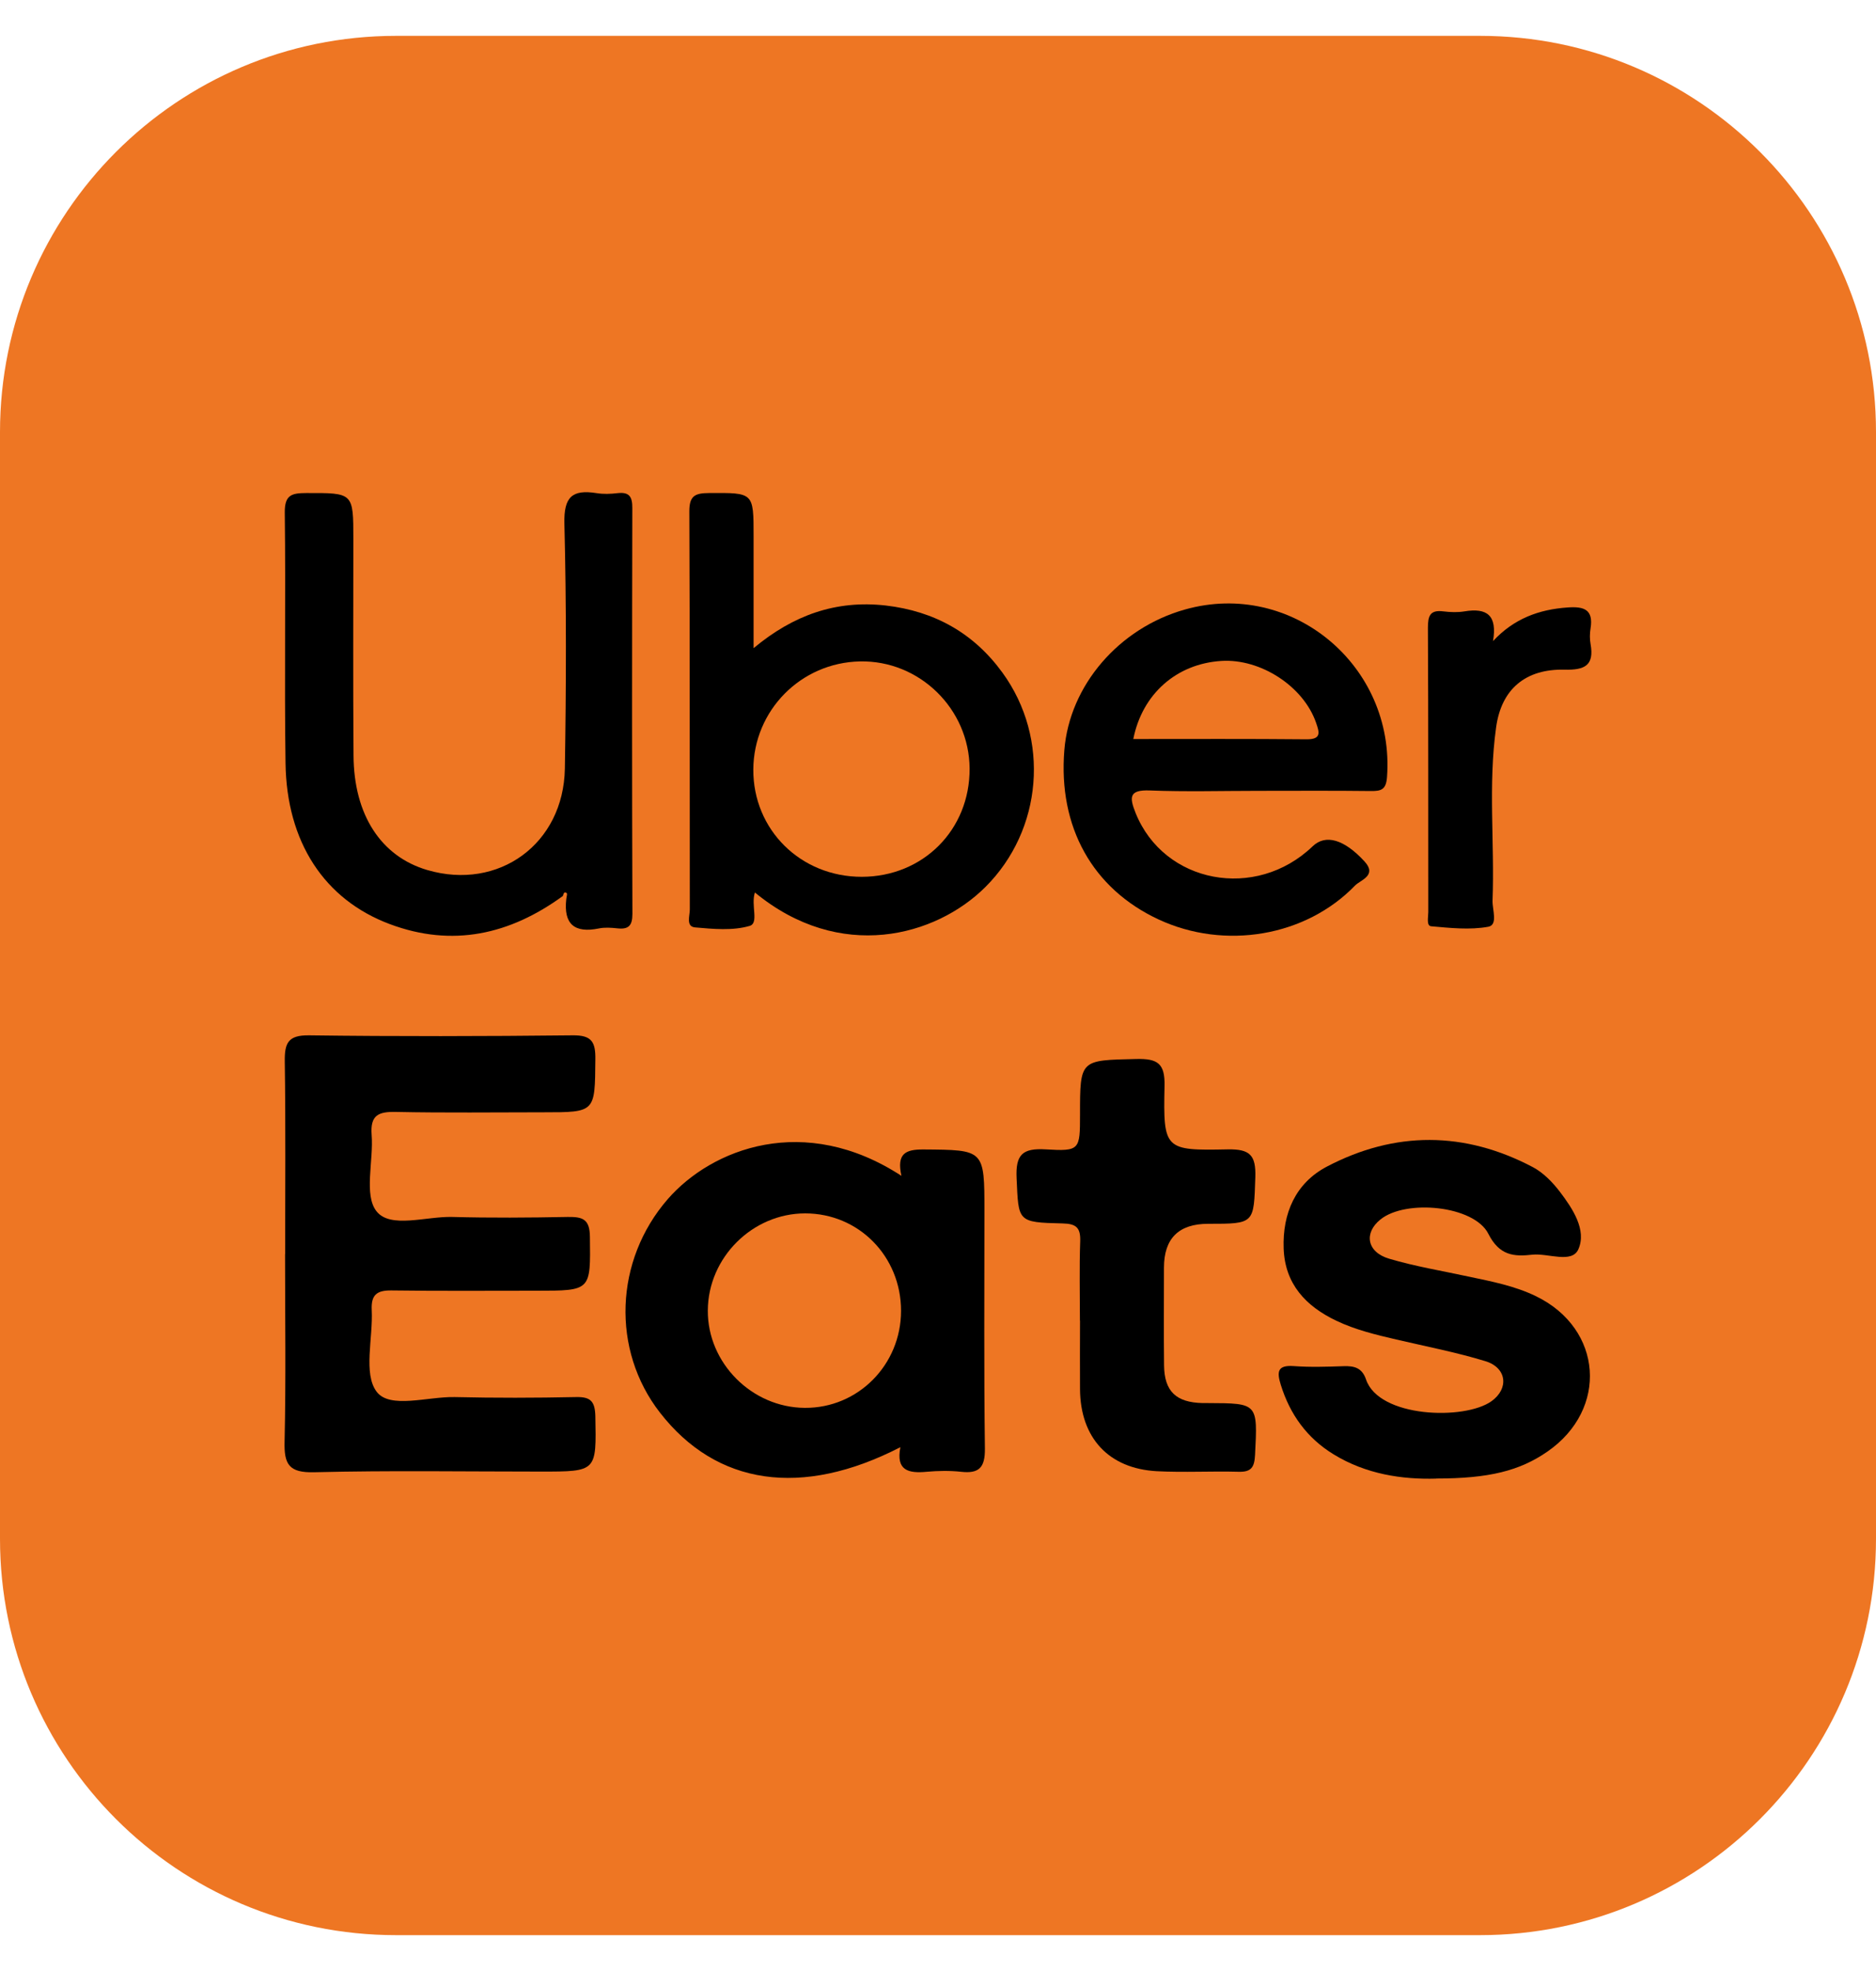 <?xml version="1.0" encoding="UTF-8"?> <svg xmlns="http://www.w3.org/2000/svg" width="20" height="21" viewBox="0 0 20 21" fill="none"><g clip-path="url(#clip0_133_448)"><path d="M15.778 0.382H4.222C1.89 0.382 0 2.273 0 4.604V16.395C0 18.727 1.89 20.618 4.222 20.618H15.778C18.11 20.618 20 18.727 20 16.395V4.604C20 2.273 18.11 0.382 15.778 0.382Z" fill="#EE7623"></path><path d="M3.04 13.362C3.04 12.678 3.046 11.994 3.036 11.311C3.033 11.114 3.07 11.028 3.294 11.031C4.23 11.043 5.167 11.041 6.103 11.031C6.308 11.028 6.35 11.1 6.347 11.289C6.342 11.851 6.35 11.851 5.794 11.851C5.27 11.851 4.745 11.858 4.221 11.847C4.034 11.843 3.946 11.881 3.962 12.091C3.984 12.369 3.876 12.733 4.015 12.907C4.163 13.092 4.542 12.959 4.819 12.966C5.23 12.977 5.643 12.974 6.054 12.966C6.212 12.964 6.287 12.989 6.289 13.177C6.296 13.752 6.305 13.752 5.718 13.752C5.203 13.752 4.688 13.756 4.173 13.749C4.016 13.747 3.955 13.797 3.963 13.958C3.978 14.256 3.87 14.637 4.016 14.829C4.157 15.014 4.56 14.879 4.847 14.885C5.278 14.895 5.708 14.894 6.139 14.885C6.297 14.881 6.343 14.93 6.347 15.09C6.358 15.679 6.365 15.679 5.766 15.679C4.961 15.679 4.155 15.666 3.35 15.686C3.08 15.693 3.027 15.602 3.034 15.356C3.049 14.691 3.039 14.026 3.039 13.362H3.04Z" fill="black"></path><path d="M9.61 12.528C9.558 12.292 9.652 12.246 9.843 12.247C10.495 12.252 10.495 12.245 10.495 12.907C10.495 13.75 10.489 14.593 10.5 15.435C10.502 15.636 10.438 15.703 10.245 15.681C10.125 15.668 10.001 15.67 9.88 15.681C9.689 15.699 9.549 15.671 9.599 15.419C8.546 15.961 7.638 15.825 7.036 15.051C6.516 14.383 6.551 13.429 7.119 12.776C7.589 12.237 8.576 11.854 9.61 12.528ZM9.606 13.966C9.606 13.386 9.155 12.928 8.584 12.928C8.022 12.928 7.549 13.398 7.546 13.962C7.542 14.521 8.015 14.997 8.58 15C9.147 15.004 9.606 14.542 9.606 13.966Z" fill="black"></path><path d="M15.31 15.754C14.95 15.764 14.564 15.708 14.217 15.495C13.934 15.322 13.752 15.07 13.654 14.753C13.613 14.62 13.615 14.542 13.792 14.555C13.969 14.568 14.147 14.562 14.325 14.556C14.439 14.552 14.521 14.574 14.563 14.697C14.7 15.106 15.614 15.134 15.901 14.929C16.089 14.794 16.064 14.573 15.837 14.503C15.526 14.408 15.204 14.346 14.887 14.272C14.668 14.221 14.451 14.169 14.247 14.072C13.921 13.917 13.698 13.68 13.685 13.301C13.672 12.927 13.812 12.605 14.145 12.43C14.871 12.049 15.614 12.051 16.343 12.436C16.454 12.495 16.552 12.596 16.63 12.698C16.767 12.878 16.917 13.105 16.827 13.31C16.758 13.466 16.505 13.35 16.336 13.368C16.14 13.39 15.985 13.379 15.867 13.145C15.715 12.844 14.988 12.775 14.718 12.992C14.537 13.136 14.572 13.341 14.81 13.411C15.086 13.493 15.373 13.54 15.655 13.601C15.901 13.653 16.149 13.7 16.378 13.812C17.087 14.158 17.149 15.015 16.497 15.466C16.201 15.671 15.873 15.753 15.31 15.753V15.754Z" fill="black"></path><path d="M11.513 14.07C11.513 13.789 11.506 13.508 11.516 13.227C11.521 13.081 11.475 13.038 11.327 13.035C10.843 13.024 10.859 13.016 10.838 12.554C10.826 12.303 10.899 12.231 11.148 12.246C11.512 12.268 11.514 12.251 11.514 11.878C11.514 11.286 11.514 11.297 12.115 11.283C12.342 11.278 12.421 11.33 12.415 11.572C12.401 12.249 12.413 12.26 13.09 12.246C13.325 12.242 13.39 12.307 13.383 12.541C13.366 13.039 13.379 13.039 12.88 13.039C12.566 13.039 12.409 13.195 12.409 13.507C12.409 13.854 12.406 14.2 12.41 14.547C12.413 14.825 12.539 14.943 12.822 14.949C12.841 14.949 12.86 14.949 12.878 14.949C13.412 14.951 13.408 14.95 13.38 15.502C13.373 15.632 13.341 15.685 13.204 15.681C12.914 15.673 12.623 15.69 12.333 15.675C11.818 15.647 11.517 15.318 11.514 14.8C11.512 14.557 11.514 14.313 11.514 14.07H11.513Z" fill="black"></path><path d="M6.001 9.546C5.437 9.957 4.824 10.096 4.156 9.846C3.458 9.585 3.055 8.972 3.044 8.129C3.031 7.24 3.047 6.351 3.036 5.461C3.034 5.27 3.112 5.254 3.266 5.253C3.767 5.252 3.767 5.247 3.767 5.745C3.767 6.513 3.763 7.28 3.769 8.048C3.772 8.683 4.063 9.126 4.556 9.27C5.316 9.492 6.008 8.992 6.022 8.189C6.036 7.318 6.039 6.447 6.017 5.578C6.01 5.293 6.101 5.213 6.36 5.254C6.433 5.266 6.51 5.263 6.585 5.254C6.711 5.24 6.742 5.295 6.741 5.414C6.738 6.856 6.737 8.297 6.742 9.738C6.742 9.865 6.699 9.904 6.581 9.891C6.516 9.884 6.448 9.879 6.385 9.892C6.124 9.945 6.007 9.846 6.037 9.58C6.039 9.557 6.051 9.522 6.041 9.515C6.012 9.494 6.008 9.526 6.001 9.545V9.546Z" fill="black"></path><path d="M8.048 9.509C8.003 9.645 8.094 9.835 7.992 9.865C7.811 9.918 7.604 9.898 7.41 9.881C7.311 9.872 7.354 9.758 7.354 9.691C7.352 8.278 7.355 6.864 7.349 5.451C7.348 5.281 7.41 5.254 7.559 5.253C8.035 5.25 8.034 5.244 8.034 5.714C8.034 6.097 8.034 6.481 8.034 6.906C8.457 6.553 8.913 6.392 9.44 6.451C9.962 6.511 10.381 6.745 10.688 7.168C11.198 7.87 11.115 8.844 10.505 9.451C9.975 9.979 8.955 10.256 8.048 9.509ZM9.189 9.342C9.843 9.34 10.34 8.84 10.337 8.189C10.333 7.552 9.802 7.034 9.168 7.047C8.537 7.06 8.035 7.569 8.031 8.198C8.028 8.841 8.536 9.343 9.189 9.342Z" fill="black"></path><path d="M13.41 8.426C13.027 8.426 12.643 8.437 12.259 8.422C12.034 8.413 12.04 8.495 12.107 8.663C12.41 9.414 13.387 9.599 13.994 9.017C14.132 8.884 14.331 8.943 14.547 9.178C14.685 9.328 14.504 9.376 14.447 9.434C13.92 9.98 13.056 10.124 12.351 9.796C11.647 9.468 11.28 8.811 11.347 7.992C11.402 7.304 11.928 6.692 12.633 6.494C13.771 6.173 14.874 7.092 14.787 8.279C14.777 8.412 14.727 8.429 14.617 8.428C14.215 8.423 13.812 8.426 13.41 8.426H13.41ZM12.082 7.874C12.701 7.874 13.316 7.871 13.93 7.877C14.091 7.878 14.065 7.8 14.031 7.702C13.898 7.314 13.44 7.015 13.02 7.042C12.545 7.072 12.178 7.391 12.082 7.874H12.082Z" fill="black"></path><path d="M15.916 6.832C16.139 6.591 16.407 6.493 16.715 6.472C16.885 6.46 16.989 6.493 16.957 6.694C16.948 6.749 16.947 6.808 16.957 6.862C16.998 7.092 16.893 7.14 16.68 7.135C16.267 7.125 16.006 7.339 15.95 7.75C15.864 8.362 15.935 8.981 15.912 9.596C15.909 9.692 15.972 9.854 15.867 9.874C15.671 9.91 15.461 9.887 15.258 9.869C15.205 9.865 15.227 9.771 15.227 9.718C15.226 8.709 15.228 7.7 15.223 6.69C15.223 6.565 15.243 6.495 15.388 6.514C15.462 6.523 15.539 6.526 15.612 6.514C15.853 6.474 15.964 6.555 15.917 6.832H15.916Z" fill="black"></path></g><defs><clipPath id="clip0_133_448"><rect width="20" height="20.235" fill="white" transform="translate(0 0.382)"></rect></clipPath></defs></svg> 